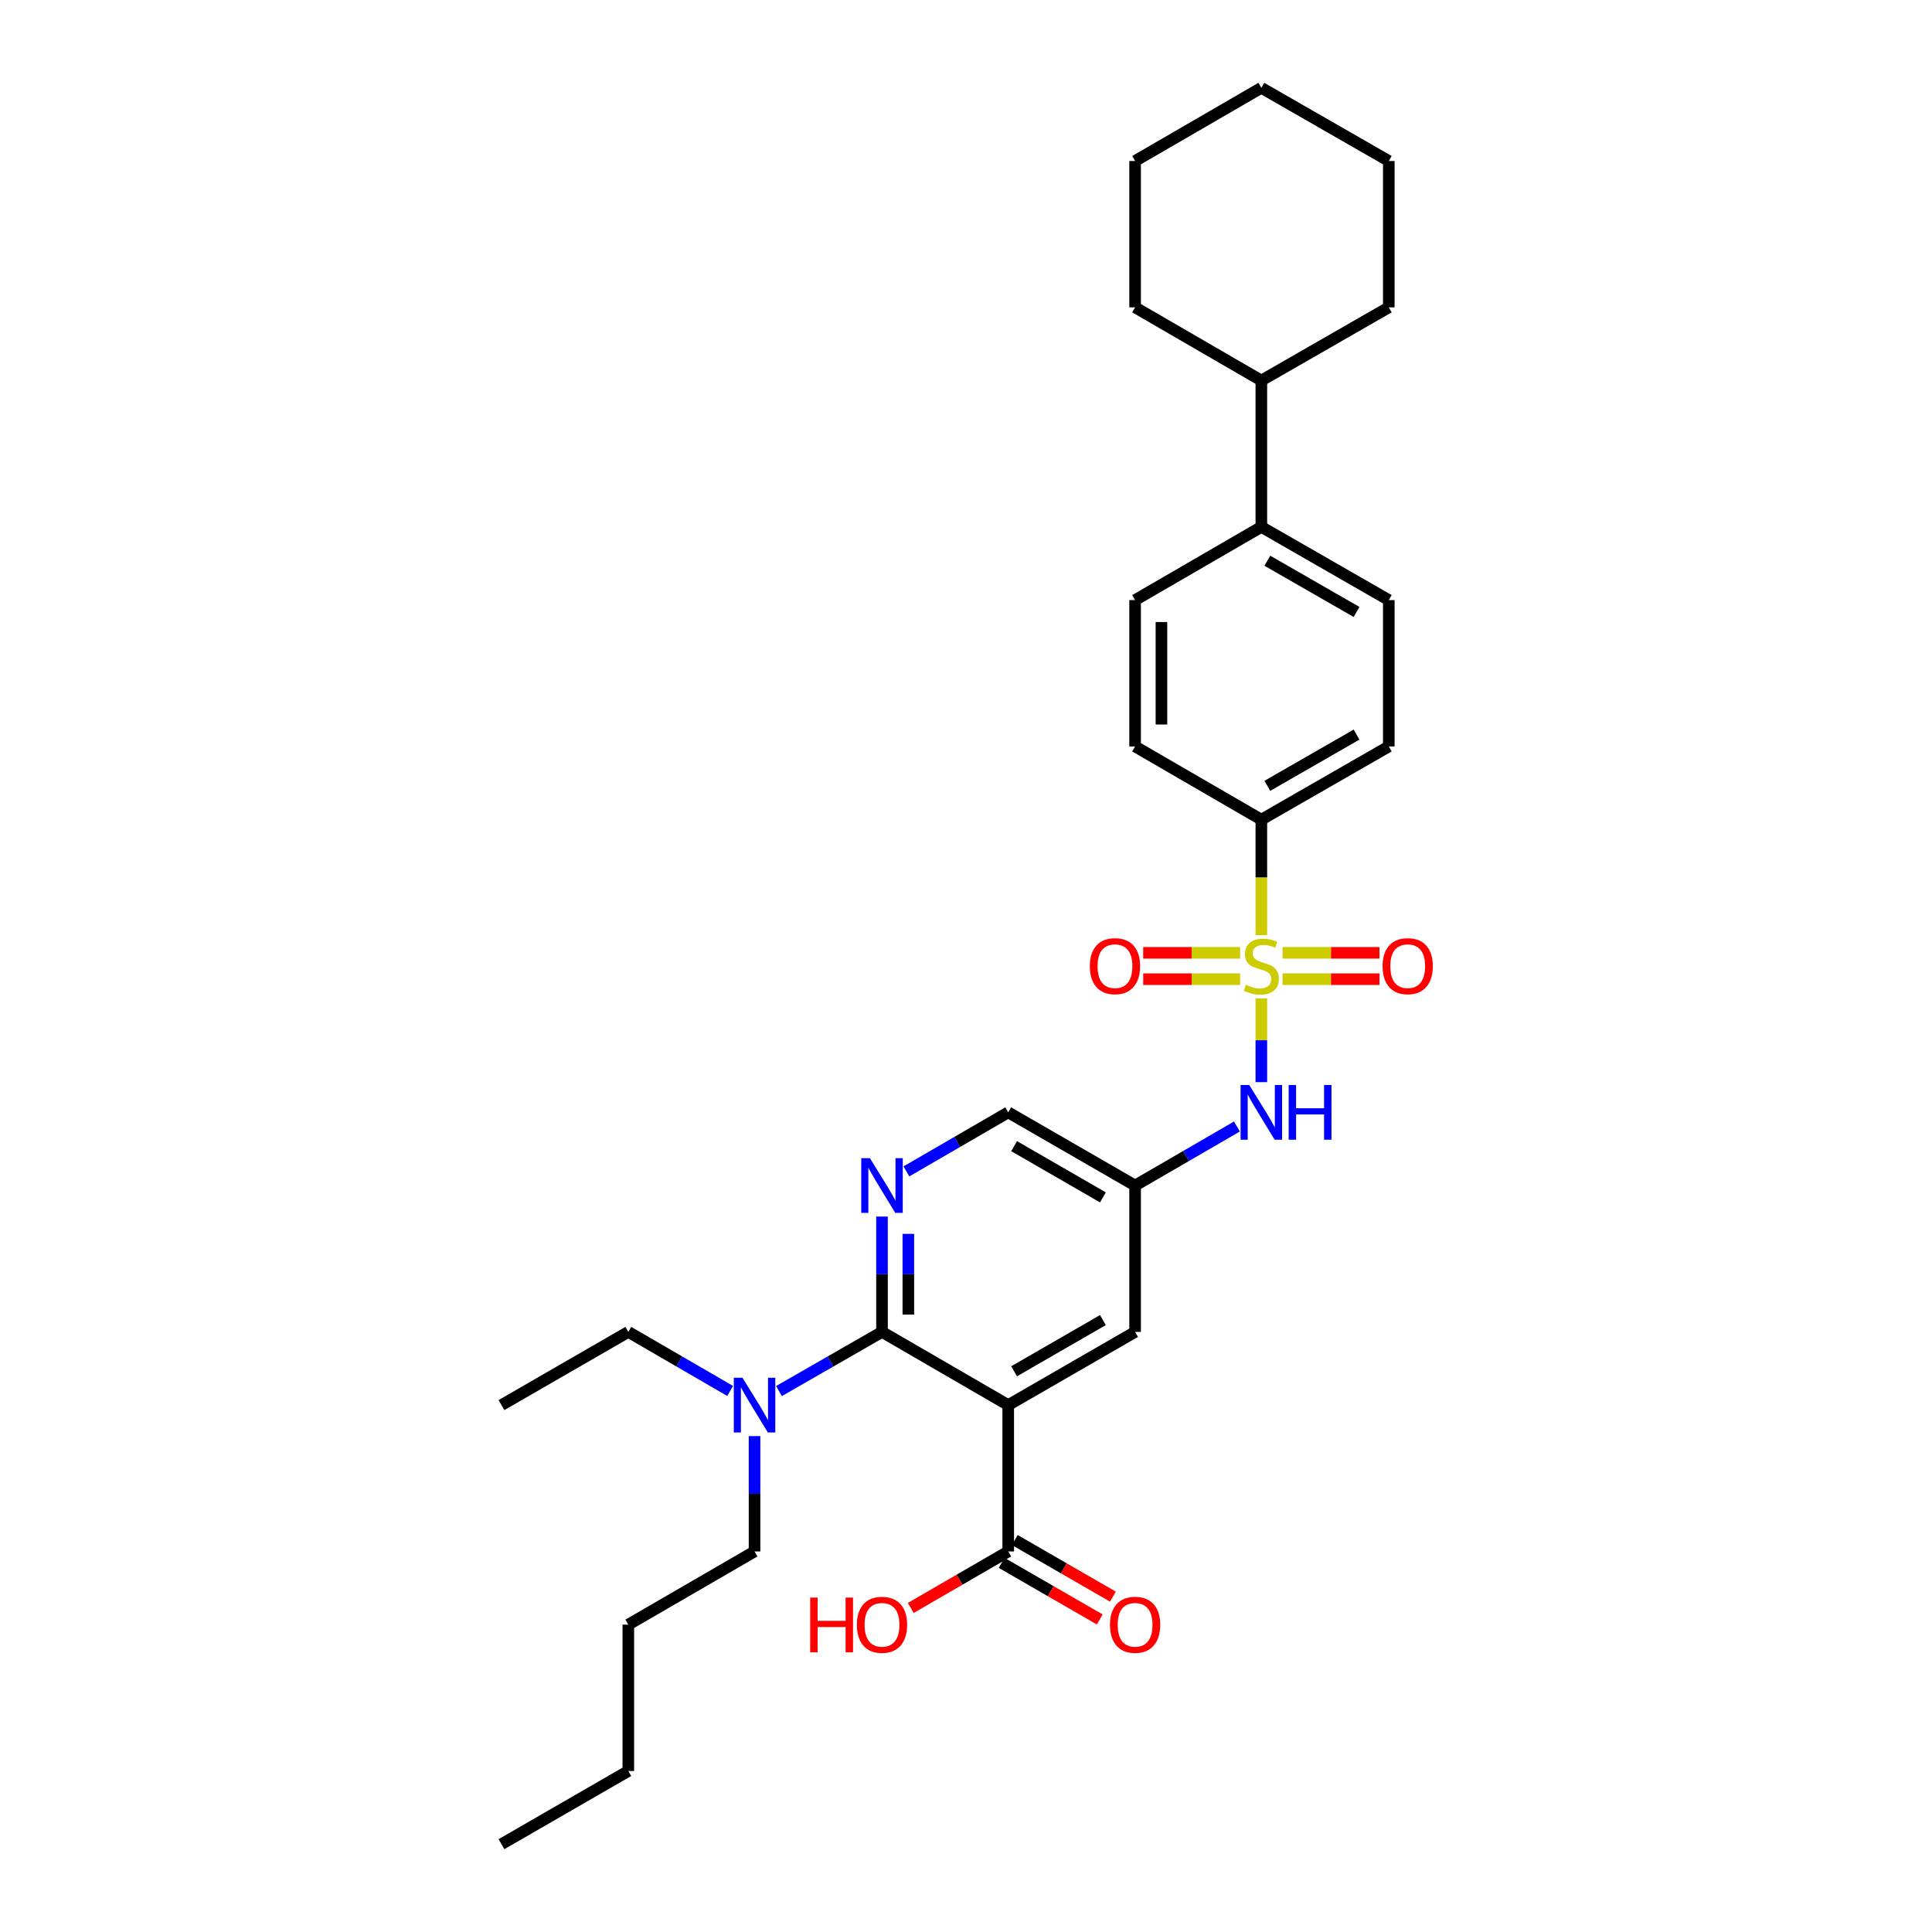 <?xml version='1.0' encoding='iso-8859-1'?>
<svg version='1.1' baseProfile='full'
              xmlns='http://www.w3.org/2000/svg'
                      xmlns:rdkit='http://www.rdkit.org/xml'
                      xmlns:xlink='http://www.w3.org/1999/xlink'
                  xml:space='preserve'
width='1000px' height='1000px' viewBox='0 0 1000 1000'>
<!-- END OF HEADER -->
<rect style='opacity:1.0;fill:#FFFFFF;stroke:none' width='1000' height='1000' x='0' y='0'> </rect>
<path class='bond-3' d='M 652.87,516.774 L 652.87,538.445' style='fill:none;fill-rule:evenodd;stroke:#CCCC00;stroke-width:6px;stroke-linecap:butt;stroke-linejoin:miter;stroke-opacity:1' />
<path class='bond-3' d='M 652.87,538.445 L 652.87,560.116' style='fill:none;fill-rule:evenodd;stroke:#0000FF;stroke-width:6px;stroke-linecap:butt;stroke-linejoin:miter;stroke-opacity:1' />
<path class='bond-5' d='M 652.87,483.986 L 652.87,454.118' style='fill:none;fill-rule:evenodd;stroke:#CCCC00;stroke-width:6px;stroke-linecap:butt;stroke-linejoin:miter;stroke-opacity:1' />
<path class='bond-5' d='M 652.87,454.118 L 652.87,424.25' style='fill:none;fill-rule:evenodd;stroke:#000000;stroke-width:6px;stroke-linecap:butt;stroke-linejoin:miter;stroke-opacity:1' />
<path class='bond-8' d='M 663.844,506.817 L 688.926,506.817' style='fill:none;fill-rule:evenodd;stroke:#CCCC00;stroke-width:6px;stroke-linecap:butt;stroke-linejoin:miter;stroke-opacity:1' />
<path class='bond-8' d='M 688.926,506.817 L 714.008,506.817' style='fill:none;fill-rule:evenodd;stroke:#FF0000;stroke-width:6px;stroke-linecap:butt;stroke-linejoin:miter;stroke-opacity:1' />
<path class='bond-8' d='M 663.844,493.183 L 688.926,493.183' style='fill:none;fill-rule:evenodd;stroke:#CCCC00;stroke-width:6px;stroke-linecap:butt;stroke-linejoin:miter;stroke-opacity:1' />
<path class='bond-8' d='M 688.926,493.183 L 714.008,493.183' style='fill:none;fill-rule:evenodd;stroke:#FF0000;stroke-width:6px;stroke-linecap:butt;stroke-linejoin:miter;stroke-opacity:1' />
<path class='bond-9' d='M 641.896,493.183 L 616.81,493.183' style='fill:none;fill-rule:evenodd;stroke:#CCCC00;stroke-width:6px;stroke-linecap:butt;stroke-linejoin:miter;stroke-opacity:1' />
<path class='bond-9' d='M 616.81,493.183 L 591.724,493.183' style='fill:none;fill-rule:evenodd;stroke:#FF0000;stroke-width:6px;stroke-linecap:butt;stroke-linejoin:miter;stroke-opacity:1' />
<path class='bond-9' d='M 641.896,506.817 L 616.81,506.817' style='fill:none;fill-rule:evenodd;stroke:#CCCC00;stroke-width:6px;stroke-linecap:butt;stroke-linejoin:miter;stroke-opacity:1' />
<path class='bond-9' d='M 616.81,506.817 L 591.724,506.817' style='fill:none;fill-rule:evenodd;stroke:#FF0000;stroke-width:6px;stroke-linecap:butt;stroke-linejoin:miter;stroke-opacity:1' />
<path class='bond-0' d='M 521.858,727.273 L 587.527,689.394' style='fill:none;fill-rule:evenodd;stroke:#000000;stroke-width:6px;stroke-linecap:butt;stroke-linejoin:miter;stroke-opacity:1' />
<path class='bond-0' d='M 524.896,709.781 L 570.864,683.266' style='fill:none;fill-rule:evenodd;stroke:#000000;stroke-width:6px;stroke-linecap:butt;stroke-linejoin:miter;stroke-opacity:1' />
<path class='bond-4' d='M 521.858,727.273 L 521.858,803.03' style='fill:none;fill-rule:evenodd;stroke:#000000;stroke-width:6px;stroke-linecap:butt;stroke-linejoin:miter;stroke-opacity:1' />
<path class='bond-32' d='M 521.858,727.273 L 456.523,689.394' style='fill:none;fill-rule:evenodd;stroke:#000000;stroke-width:6px;stroke-linecap:butt;stroke-linejoin:miter;stroke-opacity:1' />
<path class='bond-1' d='M 456.523,689.394 L 456.523,659.542' style='fill:none;fill-rule:evenodd;stroke:#000000;stroke-width:6px;stroke-linecap:butt;stroke-linejoin:miter;stroke-opacity:1' />
<path class='bond-1' d='M 456.523,659.542 L 456.523,629.69' style='fill:none;fill-rule:evenodd;stroke:#0000FF;stroke-width:6px;stroke-linecap:butt;stroke-linejoin:miter;stroke-opacity:1' />
<path class='bond-1' d='M 470.156,680.438 L 470.156,659.542' style='fill:none;fill-rule:evenodd;stroke:#000000;stroke-width:6px;stroke-linecap:butt;stroke-linejoin:miter;stroke-opacity:1' />
<path class='bond-1' d='M 470.156,659.542 L 470.156,638.646' style='fill:none;fill-rule:evenodd;stroke:#0000FF;stroke-width:6px;stroke-linecap:butt;stroke-linejoin:miter;stroke-opacity:1' />
<path class='bond-10' d='M 456.523,689.394 L 429.858,704.704' style='fill:none;fill-rule:evenodd;stroke:#000000;stroke-width:6px;stroke-linecap:butt;stroke-linejoin:miter;stroke-opacity:1' />
<path class='bond-10' d='M 429.858,704.704 L 403.193,720.014' style='fill:none;fill-rule:evenodd;stroke:#0000FF;stroke-width:6px;stroke-linecap:butt;stroke-linejoin:miter;stroke-opacity:1' />
<path class='bond-2' d='M 469.151,606.314 L 495.504,591.032' style='fill:none;fill-rule:evenodd;stroke:#0000FF;stroke-width:6px;stroke-linecap:butt;stroke-linejoin:miter;stroke-opacity:1' />
<path class='bond-2' d='M 495.504,591.032 L 521.858,575.75' style='fill:none;fill-rule:evenodd;stroke:#000000;stroke-width:6px;stroke-linecap:butt;stroke-linejoin:miter;stroke-opacity:1' />
<path class='bond-6' d='M 640.241,583.072 L 613.884,598.354' style='fill:none;fill-rule:evenodd;stroke:#0000FF;stroke-width:6px;stroke-linecap:butt;stroke-linejoin:miter;stroke-opacity:1' />
<path class='bond-6' d='M 613.884,598.354 L 587.527,613.636' style='fill:none;fill-rule:evenodd;stroke:#000000;stroke-width:6px;stroke-linecap:butt;stroke-linejoin:miter;stroke-opacity:1' />
<path class='bond-13' d='M 518.452,808.935 L 543.839,823.579' style='fill:none;fill-rule:evenodd;stroke:#000000;stroke-width:6px;stroke-linecap:butt;stroke-linejoin:miter;stroke-opacity:1' />
<path class='bond-13' d='M 543.839,823.579 L 569.225,838.222' style='fill:none;fill-rule:evenodd;stroke:#FF0000;stroke-width:6px;stroke-linecap:butt;stroke-linejoin:miter;stroke-opacity:1' />
<path class='bond-13' d='M 525.264,797.125 L 550.651,811.769' style='fill:none;fill-rule:evenodd;stroke:#000000;stroke-width:6px;stroke-linecap:butt;stroke-linejoin:miter;stroke-opacity:1' />
<path class='bond-13' d='M 550.651,811.769 L 576.038,826.412' style='fill:none;fill-rule:evenodd;stroke:#FF0000;stroke-width:6px;stroke-linecap:butt;stroke-linejoin:miter;stroke-opacity:1' />
<path class='bond-19' d='M 521.858,803.03 L 496.634,817.654' style='fill:none;fill-rule:evenodd;stroke:#000000;stroke-width:6px;stroke-linecap:butt;stroke-linejoin:miter;stroke-opacity:1' />
<path class='bond-19' d='M 496.634,817.654 L 471.411,832.278' style='fill:none;fill-rule:evenodd;stroke:#FF0000;stroke-width:6px;stroke-linecap:butt;stroke-linejoin:miter;stroke-opacity:1' />
<path class='bond-14' d='M 652.87,424.25 L 718.834,386.364' style='fill:none;fill-rule:evenodd;stroke:#000000;stroke-width:6px;stroke-linecap:butt;stroke-linejoin:miter;stroke-opacity:1' />
<path class='bond-14' d='M 655.974,406.745 L 702.149,380.224' style='fill:none;fill-rule:evenodd;stroke:#000000;stroke-width:6px;stroke-linecap:butt;stroke-linejoin:miter;stroke-opacity:1' />
<path class='bond-15' d='M 652.87,424.25 L 587.527,386.364' style='fill:none;fill-rule:evenodd;stroke:#000000;stroke-width:6px;stroke-linecap:butt;stroke-linejoin:miter;stroke-opacity:1' />
<path class='bond-7' d='M 587.527,613.636 L 587.527,689.394' style='fill:none;fill-rule:evenodd;stroke:#000000;stroke-width:6px;stroke-linecap:butt;stroke-linejoin:miter;stroke-opacity:1' />
<path class='bond-12' d='M 587.527,613.636 L 521.858,575.75' style='fill:none;fill-rule:evenodd;stroke:#000000;stroke-width:6px;stroke-linecap:butt;stroke-linejoin:miter;stroke-opacity:1' />
<path class='bond-12' d='M 570.863,619.763 L 524.895,593.242' style='fill:none;fill-rule:evenodd;stroke:#000000;stroke-width:6px;stroke-linecap:butt;stroke-linejoin:miter;stroke-opacity:1' />
<path class='bond-20' d='M 377.923,719.952 L 351.569,704.673' style='fill:none;fill-rule:evenodd;stroke:#0000FF;stroke-width:6px;stroke-linecap:butt;stroke-linejoin:miter;stroke-opacity:1' />
<path class='bond-20' d='M 351.569,704.673 L 325.216,689.394' style='fill:none;fill-rule:evenodd;stroke:#000000;stroke-width:6px;stroke-linecap:butt;stroke-linejoin:miter;stroke-opacity:1' />
<path class='bond-21' d='M 390.551,743.327 L 390.551,773.178' style='fill:none;fill-rule:evenodd;stroke:#0000FF;stroke-width:6px;stroke-linecap:butt;stroke-linejoin:miter;stroke-opacity:1' />
<path class='bond-21' d='M 390.551,773.178 L 390.551,803.03' style='fill:none;fill-rule:evenodd;stroke:#000000;stroke-width:6px;stroke-linecap:butt;stroke-linejoin:miter;stroke-opacity:1' />
<path class='bond-11' d='M 652.87,272.727 L 587.527,310.606' style='fill:none;fill-rule:evenodd;stroke:#000000;stroke-width:6px;stroke-linecap:butt;stroke-linejoin:miter;stroke-opacity:1' />
<path class='bond-18' d='M 652.87,272.727 L 652.87,196.97' style='fill:none;fill-rule:evenodd;stroke:#000000;stroke-width:6px;stroke-linecap:butt;stroke-linejoin:miter;stroke-opacity:1' />
<path class='bond-31' d='M 652.87,272.727 L 718.834,310.606' style='fill:none;fill-rule:evenodd;stroke:#000000;stroke-width:6px;stroke-linecap:butt;stroke-linejoin:miter;stroke-opacity:1' />
<path class='bond-31' d='M 655.975,290.232 L 702.15,316.747' style='fill:none;fill-rule:evenodd;stroke:#000000;stroke-width:6px;stroke-linecap:butt;stroke-linejoin:miter;stroke-opacity:1' />
<path class='bond-16' d='M 718.834,386.364 L 718.834,310.606' style='fill:none;fill-rule:evenodd;stroke:#000000;stroke-width:6px;stroke-linecap:butt;stroke-linejoin:miter;stroke-opacity:1' />
<path class='bond-17' d='M 587.527,386.364 L 587.527,310.606' style='fill:none;fill-rule:evenodd;stroke:#000000;stroke-width:6px;stroke-linecap:butt;stroke-linejoin:miter;stroke-opacity:1' />
<path class='bond-17' d='M 601.16,375 L 601.16,321.97' style='fill:none;fill-rule:evenodd;stroke:#000000;stroke-width:6px;stroke-linecap:butt;stroke-linejoin:miter;stroke-opacity:1' />
<path class='bond-22' d='M 652.87,196.97 L 718.834,159.091' style='fill:none;fill-rule:evenodd;stroke:#000000;stroke-width:6px;stroke-linecap:butt;stroke-linejoin:miter;stroke-opacity:1' />
<path class='bond-23' d='M 652.87,196.97 L 587.527,159.091' style='fill:none;fill-rule:evenodd;stroke:#000000;stroke-width:6px;stroke-linecap:butt;stroke-linejoin:miter;stroke-opacity:1' />
<path class='bond-26' d='M 325.216,689.394 L 259.554,727.273' style='fill:none;fill-rule:evenodd;stroke:#000000;stroke-width:6px;stroke-linecap:butt;stroke-linejoin:miter;stroke-opacity:1' />
<path class='bond-24' d='M 390.551,803.03 L 325.216,840.909' style='fill:none;fill-rule:evenodd;stroke:#000000;stroke-width:6px;stroke-linecap:butt;stroke-linejoin:miter;stroke-opacity:1' />
<path class='bond-28' d='M 718.834,159.091 L 718.834,83.333' style='fill:none;fill-rule:evenodd;stroke:#000000;stroke-width:6px;stroke-linecap:butt;stroke-linejoin:miter;stroke-opacity:1' />
<path class='bond-29' d='M 587.527,159.091 L 587.527,83.333' style='fill:none;fill-rule:evenodd;stroke:#000000;stroke-width:6px;stroke-linecap:butt;stroke-linejoin:miter;stroke-opacity:1' />
<path class='bond-25' d='M 325.216,840.909 L 325.216,916.667' style='fill:none;fill-rule:evenodd;stroke:#000000;stroke-width:6px;stroke-linecap:butt;stroke-linejoin:miter;stroke-opacity:1' />
<path class='bond-27' d='M 325.216,916.667 L 259.554,954.545' style='fill:none;fill-rule:evenodd;stroke:#000000;stroke-width:6px;stroke-linecap:butt;stroke-linejoin:miter;stroke-opacity:1' />
<path class='bond-33' d='M 718.834,83.333 L 652.87,45.455' style='fill:none;fill-rule:evenodd;stroke:#000000;stroke-width:6px;stroke-linecap:butt;stroke-linejoin:miter;stroke-opacity:1' />
<path class='bond-30' d='M 587.527,83.333 L 652.87,45.455' style='fill:none;fill-rule:evenodd;stroke:#000000;stroke-width:6px;stroke-linecap:butt;stroke-linejoin:miter;stroke-opacity:1' />
<path  class='atom-0' d='M 644.87 509.72
Q 645.19 509.84, 646.51 510.4
Q 647.83 510.96, 649.27 511.32
Q 650.75 511.64, 652.19 511.64
Q 654.87 511.64, 656.43 510.36
Q 657.99 509.04, 657.99 506.76
Q 657.99 505.2, 657.19 504.24
Q 656.43 503.28, 655.23 502.76
Q 654.03 502.24, 652.03 501.64
Q 649.51 500.88, 647.99 500.16
Q 646.51 499.44, 645.43 497.92
Q 644.39 496.4, 644.39 493.84
Q 644.39 490.28, 646.79 488.08
Q 649.23 485.88, 654.03 485.88
Q 657.31 485.88, 661.03 487.44
L 660.11 490.52
Q 656.71 489.12, 654.15 489.12
Q 651.39 489.12, 649.87 490.28
Q 648.35 491.4, 648.39 493.36
Q 648.39 494.88, 649.15 495.8
Q 649.95 496.72, 651.07 497.24
Q 652.23 497.76, 654.15 498.36
Q 656.71 499.16, 658.23 499.96
Q 659.75 500.76, 660.83 502.4
Q 661.95 504, 661.95 506.76
Q 661.95 510.68, 659.31 512.8
Q 656.71 514.88, 652.35 514.88
Q 649.83 514.88, 647.91 514.32
Q 646.03 513.8, 643.79 512.88
L 644.87 509.72
' fill='#CCCC00'/>
<path  class='atom-3' d='M 450.263 599.476
L 459.543 614.476
Q 460.463 615.956, 461.943 618.636
Q 463.423 621.316, 463.503 621.476
L 463.503 599.476
L 467.263 599.476
L 467.263 627.796
L 463.383 627.796
L 453.423 611.396
Q 452.263 609.476, 451.023 607.276
Q 449.823 605.076, 449.463 604.396
L 449.463 627.796
L 445.783 627.796
L 445.783 599.476
L 450.263 599.476
' fill='#0000FF'/>
<path  class='atom-4' d='M 646.61 561.59
L 655.89 576.59
Q 656.81 578.07, 658.29 580.75
Q 659.77 583.43, 659.85 583.59
L 659.85 561.59
L 663.61 561.59
L 663.61 589.91
L 659.73 589.91
L 649.77 573.51
Q 648.61 571.59, 647.37 569.39
Q 646.17 567.19, 645.81 566.51
L 645.81 589.91
L 642.13 589.91
L 642.13 561.59
L 646.61 561.59
' fill='#0000FF'/>
<path  class='atom-4' d='M 667.01 561.59
L 670.85 561.59
L 670.85 573.63
L 685.33 573.63
L 685.33 561.59
L 689.17 561.59
L 689.17 589.91
L 685.33 589.91
L 685.33 576.83
L 670.85 576.83
L 670.85 589.91
L 667.01 589.91
L 667.01 561.59
' fill='#0000FF'/>
<path  class='atom-9' d='M 715.627 500.08
Q 715.627 493.28, 718.987 489.48
Q 722.347 485.68, 728.627 485.68
Q 734.907 485.68, 738.267 489.48
Q 741.627 493.28, 741.627 500.08
Q 741.627 506.96, 738.227 510.88
Q 734.827 514.76, 728.627 514.76
Q 722.387 514.76, 718.987 510.88
Q 715.627 507, 715.627 500.08
M 728.627 511.56
Q 732.947 511.56, 735.267 508.68
Q 737.627 505.76, 737.627 500.08
Q 737.627 494.52, 735.267 491.72
Q 732.947 488.88, 728.627 488.88
Q 724.307 488.88, 721.947 491.68
Q 719.627 494.48, 719.627 500.08
Q 719.627 505.8, 721.947 508.68
Q 724.307 511.56, 728.627 511.56
' fill='#FF0000'/>
<path  class='atom-10' d='M 564.105 500.08
Q 564.105 493.28, 567.465 489.48
Q 570.825 485.68, 577.105 485.68
Q 583.385 485.68, 586.745 489.48
Q 590.105 493.28, 590.105 500.08
Q 590.105 506.96, 586.705 510.88
Q 583.305 514.76, 577.105 514.76
Q 570.865 514.76, 567.465 510.88
Q 564.105 507, 564.105 500.08
M 577.105 511.56
Q 581.425 511.56, 583.745 508.68
Q 586.105 505.76, 586.105 500.08
Q 586.105 494.52, 583.745 491.72
Q 581.425 488.88, 577.105 488.88
Q 572.785 488.88, 570.425 491.68
Q 568.105 494.48, 568.105 500.08
Q 568.105 505.8, 570.425 508.68
Q 572.785 511.56, 577.105 511.56
' fill='#FF0000'/>
<path  class='atom-11' d='M 384.291 713.113
L 393.571 728.113
Q 394.491 729.593, 395.971 732.273
Q 397.451 734.953, 397.531 735.113
L 397.531 713.113
L 401.291 713.113
L 401.291 741.433
L 397.411 741.433
L 387.451 725.033
Q 386.291 723.113, 385.051 720.913
Q 383.851 718.713, 383.491 718.033
L 383.491 741.433
L 379.811 741.433
L 379.811 713.113
L 384.291 713.113
' fill='#0000FF'/>
<path  class='atom-14' d='M 574.527 840.989
Q 574.527 834.189, 577.887 830.389
Q 581.247 826.589, 587.527 826.589
Q 593.807 826.589, 597.167 830.389
Q 600.527 834.189, 600.527 840.989
Q 600.527 847.869, 597.127 851.789
Q 593.727 855.669, 587.527 855.669
Q 581.287 855.669, 577.887 851.789
Q 574.527 847.909, 574.527 840.989
M 587.527 852.469
Q 591.847 852.469, 594.167 849.589
Q 596.527 846.669, 596.527 840.989
Q 596.527 835.429, 594.167 832.629
Q 591.847 829.789, 587.527 829.789
Q 583.207 829.789, 580.847 832.589
Q 578.527 835.389, 578.527 840.989
Q 578.527 846.709, 580.847 849.589
Q 583.207 852.469, 587.527 852.469
' fill='#FF0000'/>
<path  class='atom-20' d='M 419.363 826.909
L 423.203 826.909
L 423.203 838.949
L 437.683 838.949
L 437.683 826.909
L 441.523 826.909
L 441.523 855.229
L 437.683 855.229
L 437.683 842.149
L 423.203 842.149
L 423.203 855.229
L 419.363 855.229
L 419.363 826.909
' fill='#FF0000'/>
<path  class='atom-20' d='M 443.523 840.989
Q 443.523 834.189, 446.883 830.389
Q 450.243 826.589, 456.523 826.589
Q 462.803 826.589, 466.163 830.389
Q 469.523 834.189, 469.523 840.989
Q 469.523 847.869, 466.123 851.789
Q 462.723 855.669, 456.523 855.669
Q 450.283 855.669, 446.883 851.789
Q 443.523 847.909, 443.523 840.989
M 456.523 852.469
Q 460.843 852.469, 463.163 849.589
Q 465.523 846.669, 465.523 840.989
Q 465.523 835.429, 463.163 832.629
Q 460.843 829.789, 456.523 829.789
Q 452.203 829.789, 449.843 832.589
Q 447.523 835.389, 447.523 840.989
Q 447.523 846.709, 449.843 849.589
Q 452.203 852.469, 456.523 852.469
' fill='#FF0000'/>
</svg>

